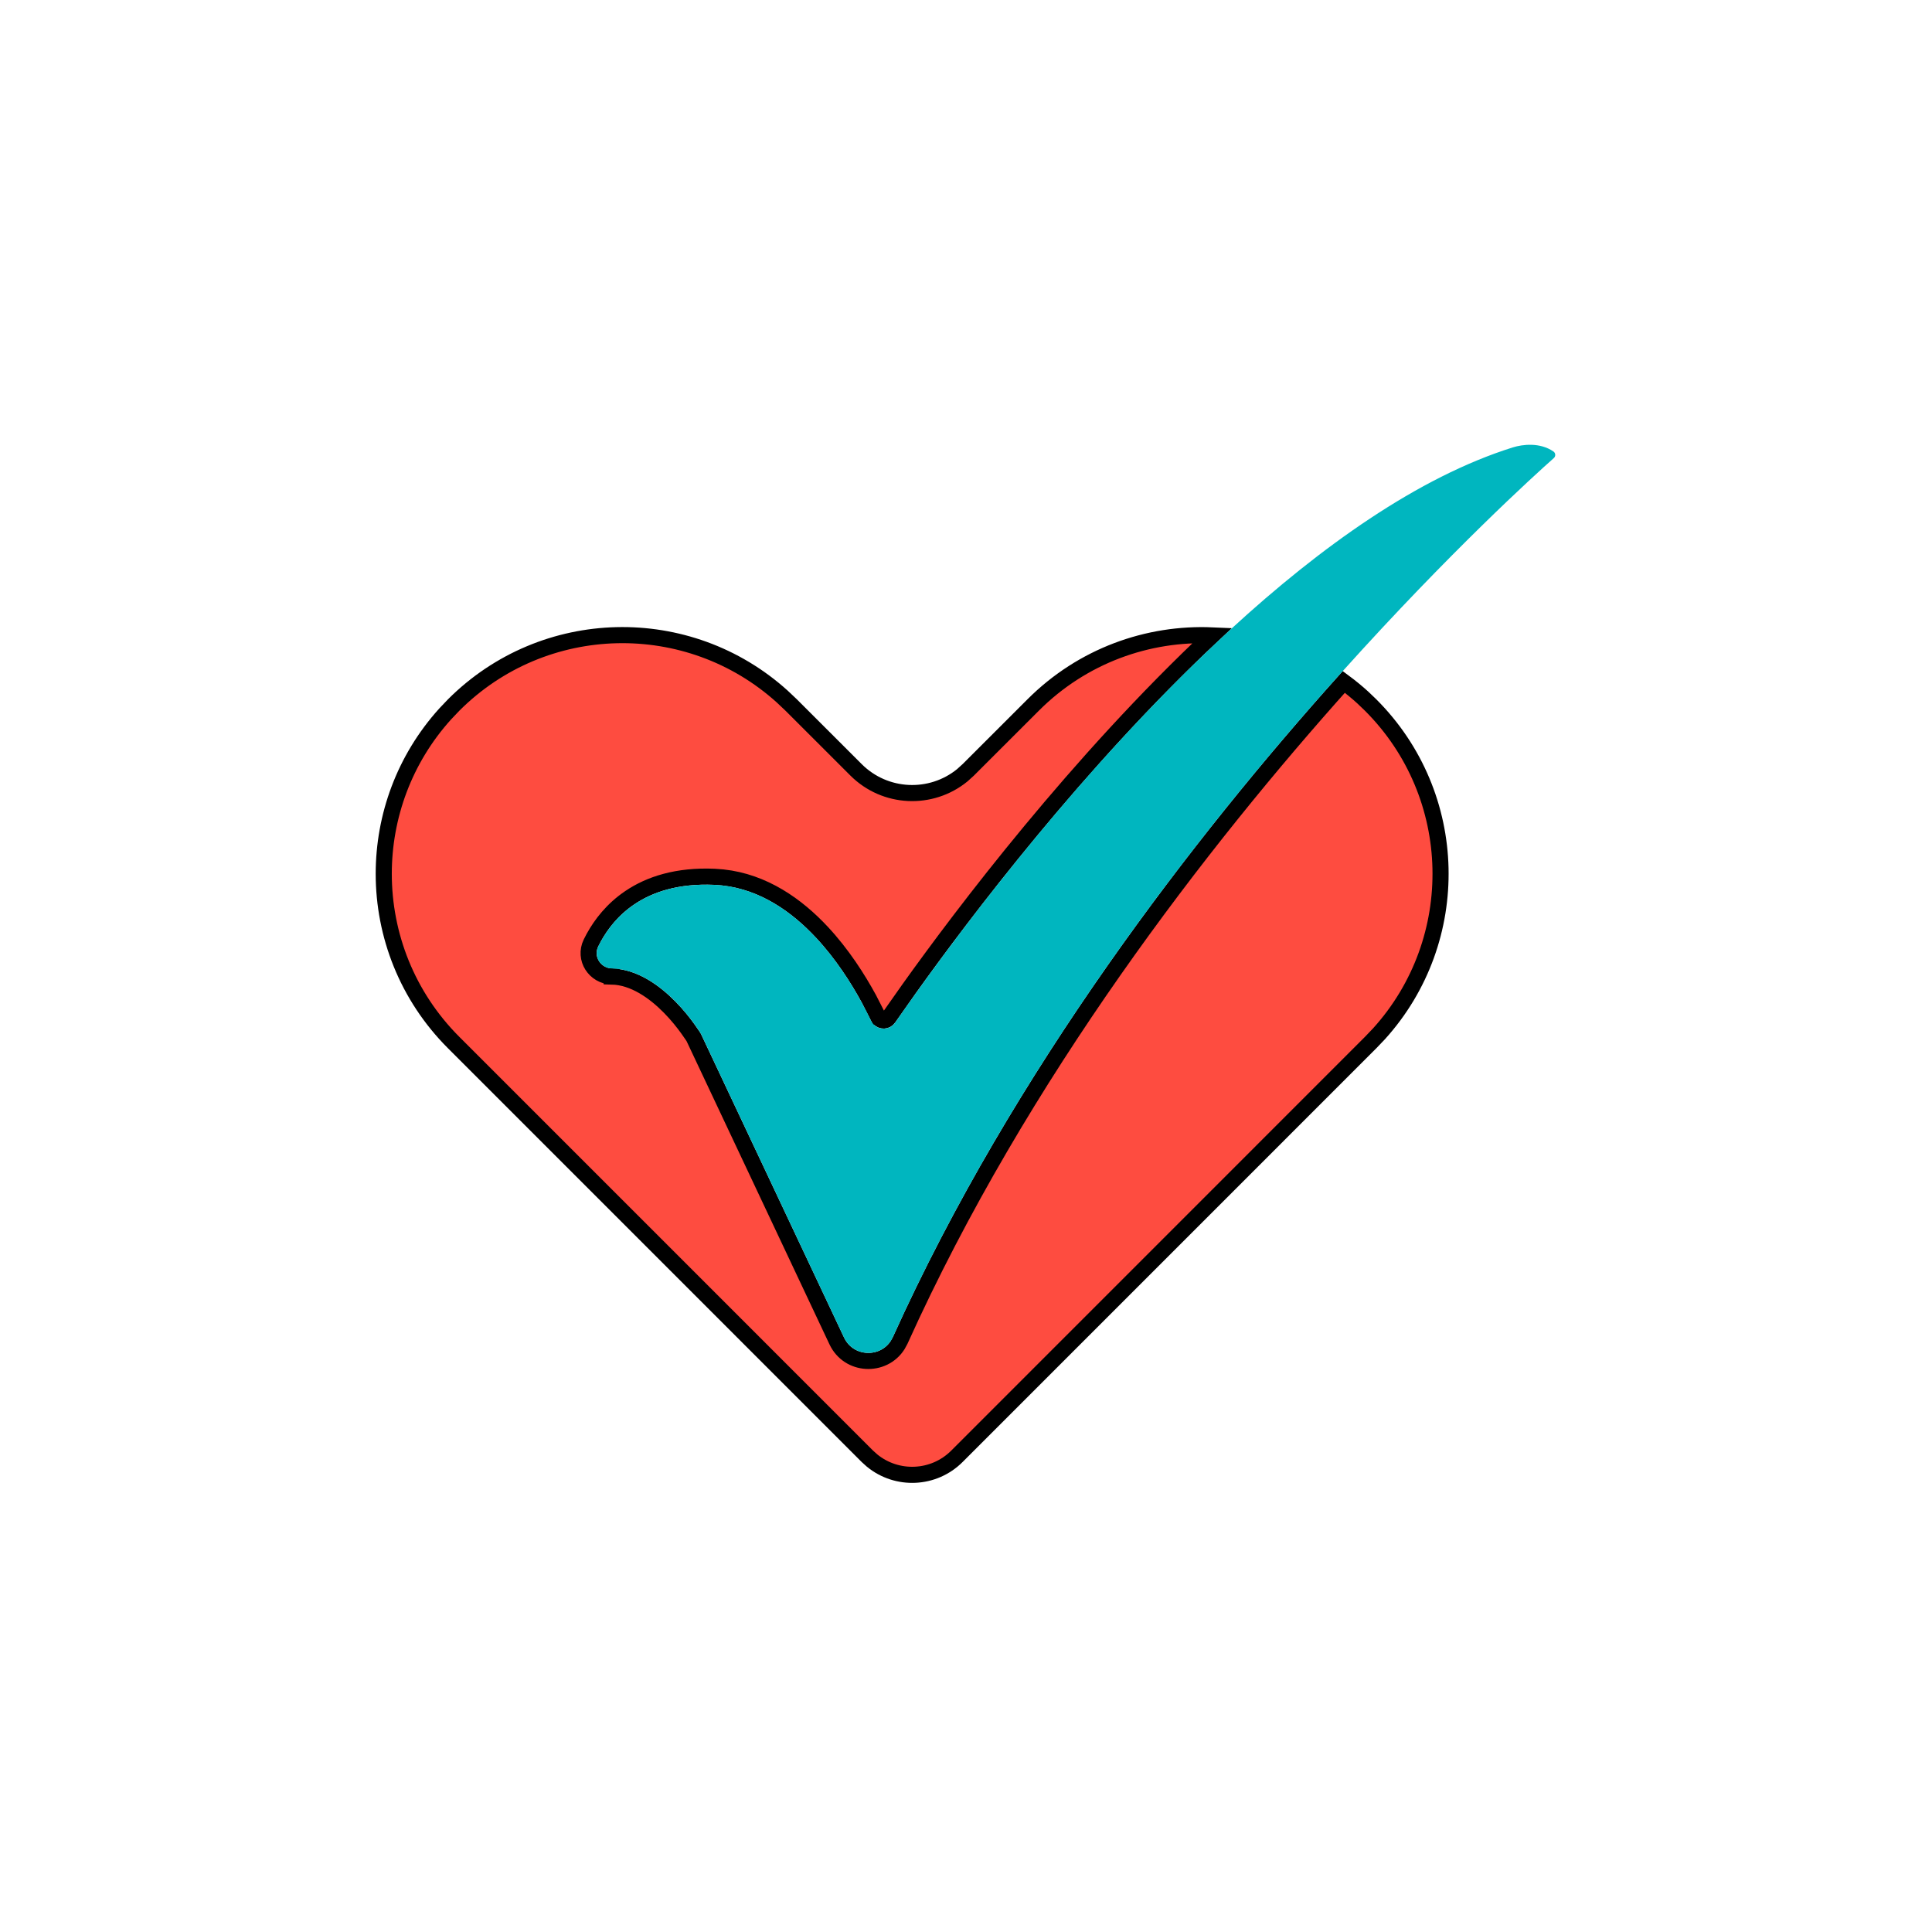 <svg xmlns="http://www.w3.org/2000/svg" fill="none" viewBox="0 0 48 48" height="48" width="48">
<path stroke-width="0.4" stroke="black" fill="#FE4C40" d="M30.123 15.786C26.774 18.929 23.936 22.677 22.579 24.577L22.077 25.29C22.02 25.373 21.904 25.375 21.842 25.305L21.82 25.27L21.819 25.27L21.585 24.812C21.313 24.313 20.926 23.705 20.424 23.166C19.797 22.493 18.975 21.91 17.96 21.8L17.755 21.784C16.825 21.743 16.142 21.968 15.646 22.304C15.214 22.596 14.934 22.965 14.754 23.291L14.683 23.428C14.495 23.816 14.779 24.249 15.198 24.26V24.261C15.751 24.275 16.257 24.635 16.641 25.026C16.83 25.218 16.981 25.411 17.085 25.555C17.137 25.627 17.178 25.686 17.205 25.727C17.218 25.748 17.228 25.764 17.235 25.774C17.237 25.777 17.238 25.78 17.239 25.782L20.789 33.315C21.085 33.942 21.943 33.975 22.3 33.42L22.365 33.301C25.358 26.672 29.847 20.893 33.386 16.942C33.549 17.063 33.708 17.192 33.86 17.331L34.053 17.516C36.297 19.759 36.367 23.353 34.264 25.681L34.053 25.902L23.775 36.181C23.199 36.757 22.288 36.793 21.669 36.289L21.549 36.181L11.271 25.902C10.113 24.744 9.534 23.227 9.534 21.709C9.534 20.285 10.043 18.864 11.061 17.737L11.271 17.516C13.514 15.272 17.108 15.203 19.435 17.306L19.657 17.516L21.267 19.125C21.99 19.848 23.133 19.893 23.908 19.261L24.058 19.125L25.668 17.516C26.892 16.291 28.519 15.715 30.123 15.786Z"></path>
<path fill="#00B6BF" d="M38.604 11.381C38.138 11.794 36.031 13.702 33.359 16.674C29.794 20.636 25.222 26.489 22.183 33.219C21.948 33.739 21.213 33.745 20.969 33.229L17.416 25.687C17.416 25.687 16.47 24.095 15.203 24.061C14.924 24.055 14.741 23.767 14.863 23.515C15.188 22.848 15.963 21.906 17.747 21.984C19.819 22.075 21.126 24.285 21.639 25.356C21.754 25.599 22.089 25.626 22.242 25.404C23.302 23.871 26.614 19.267 30.59 15.623C32.807 13.588 35.233 11.853 37.587 11.115C37.828 11.04 38.256 10.987 38.592 11.215C38.65 11.253 38.656 11.335 38.604 11.381Z"></path>
</svg>
